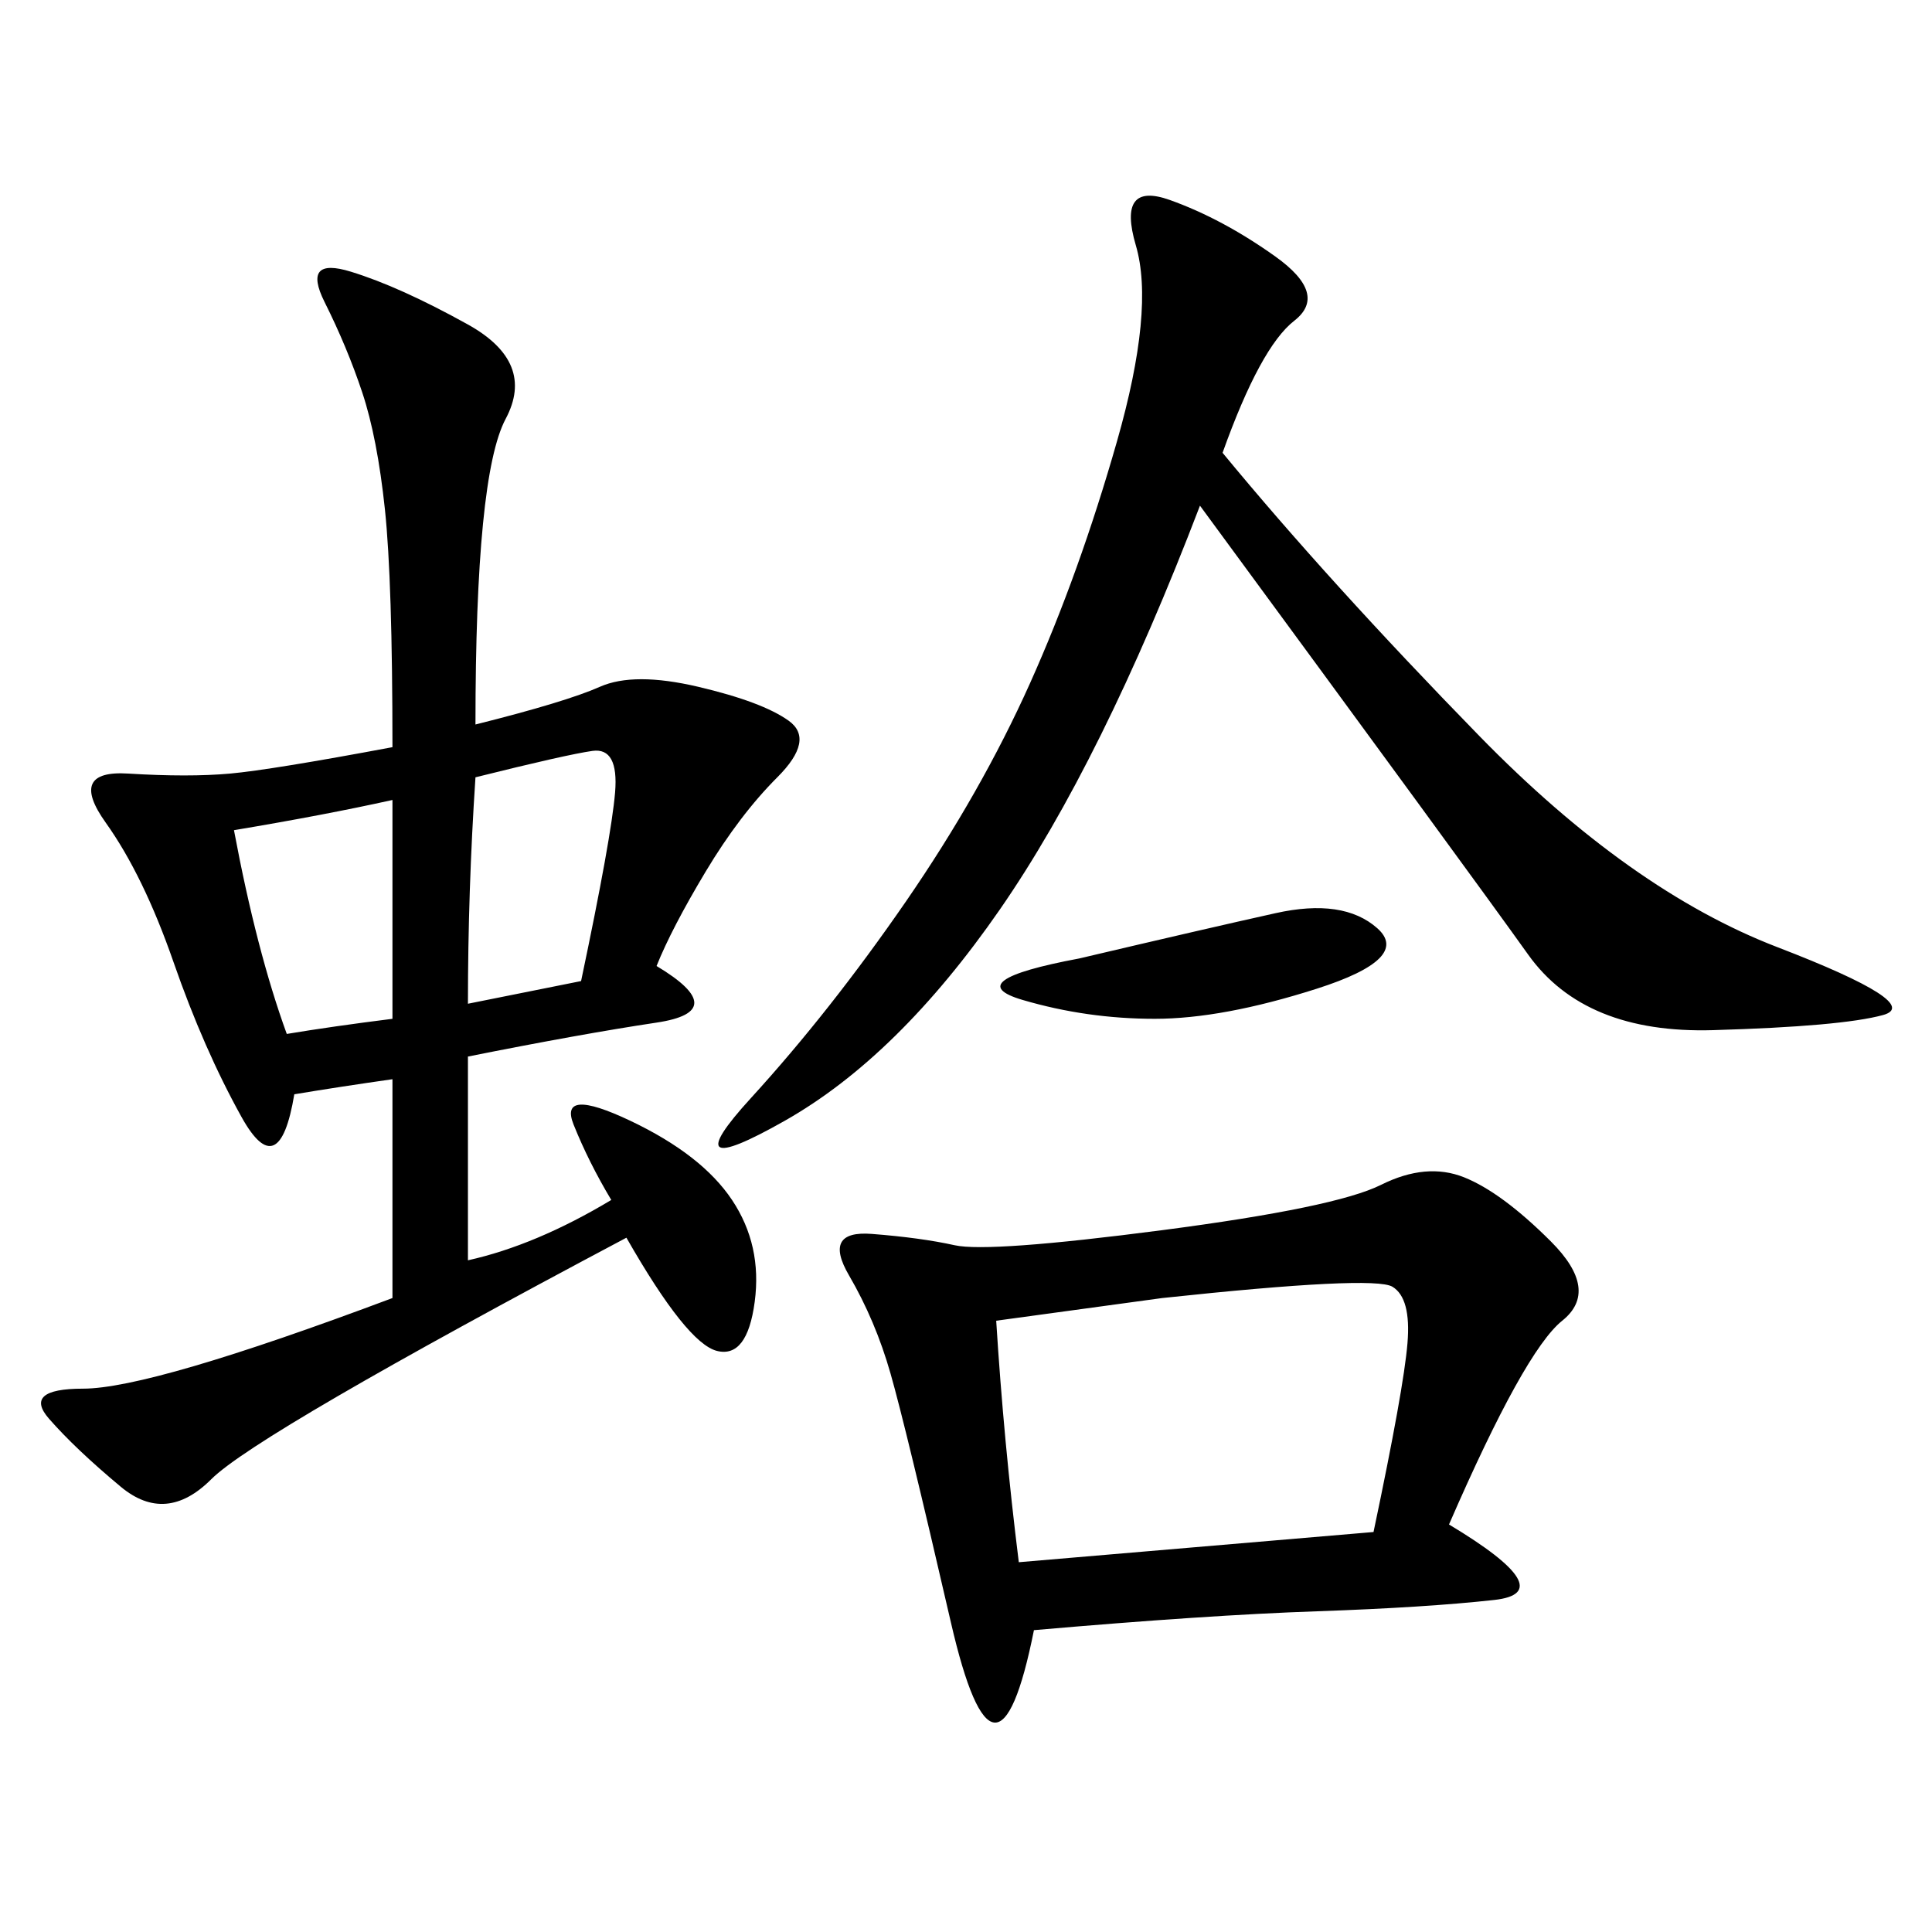 <svg xmlns="http://www.w3.org/2000/svg" xmlns:xlink="http://www.w3.org/1999/xlink" width="300" height="300"><path d="M73.83 112.50Q87.89 108.98 93.16 106.64Q98.44 104.30 108.40 106.64Q118.36 108.98 122.46 111.91Q126.56 114.84 120.70 120.70Q114.84 126.56 109.57 135.35Q104.30 144.14 101.95 150L101.95 150Q113.67 157.03 101.95 158.79Q90.23 160.55 72.66 164.06L72.66 164.06L72.66 195.70Q83.20 193.36 94.92 186.33L94.92 186.33Q91.41 180.47 89.06 174.61Q86.72 168.75 97.85 174.02Q108.98 179.30 113.67 186.33Q118.36 193.36 117.19 202.15Q116.02 210.94 111.33 209.77Q106.64 208.59 97.27 192.19L97.27 192.19Q39.84 222.66 32.81 229.69Q25.78 236.72 18.75 230.86Q11.72 225 7.62 220.31Q3.52 215.63 12.89 215.63L12.89 215.63Q23.44 215.63 60.94 201.56L60.94 201.56L60.94 167.58Q52.73 168.75 45.70 169.92L45.70 169.92Q43.36 183.98 37.50 173.44Q31.64 162.89 26.95 149.41Q22.27 135.94 16.41 127.73Q10.55 119.53 19.92 120.12Q29.30 120.70 35.74 120.12Q42.19 119.53 60.94 116.02L60.94 116.02Q60.94 90.23 59.77 79.10Q58.59 67.97 56.25 60.94Q53.91 53.91 50.39 46.88Q46.88 39.84 54.49 42.19Q62.11 44.53 72.66 50.39Q83.20 56.25 78.52 65.04Q73.83 73.83 73.83 112.50L73.83 112.50ZM225 236.72Q242.58 247.27 232.03 248.44Q221.48 249.61 204.49 250.20Q187.50 250.78 160.55 253.13L160.55 253.13Q154.69 282.42 147.66 251.95Q140.63 221.48 138.28 213.28Q135.94 205.08 131.84 198.05Q127.73 191.02 135.35 191.60Q142.97 192.19 148.24 193.36Q153.52 194.53 180.47 191.02Q207.42 187.50 214.45 183.98Q221.48 180.47 227.34 182.81Q233.20 185.16 240.82 192.77Q248.44 200.39 242.58 205.08Q236.72 209.77 225 236.72L225 236.72ZM189.84 70.31Q206.25 90.23 229.69 114.26Q253.13 138.28 275.98 147.07Q298.83 155.86 292.38 157.62Q285.94 159.38 266.02 159.96Q246.09 160.55 237.30 148.24Q228.52 135.94 186.33 78.52L186.33 78.52Q171.09 118.36 155.27 141.21Q139.45 164.06 121.88 174.02Q104.30 183.98 116.60 170.51Q128.91 157.03 140.63 140.04Q152.34 123.05 159.96 106.05Q167.58 89.06 173.44 68.55Q179.30 48.05 176.37 38.09Q173.44 28.13 181.64 31.05Q189.84 33.98 198.05 39.84Q206.25 45.70 200.98 49.80Q195.70 53.91 189.84 70.31L189.84 70.31ZM154.69 205.08Q155.86 223.83 158.20 242.58L158.20 242.58L213.28 237.89Q217.97 215.63 218.55 208.59Q219.14 201.56 216.21 199.80Q213.28 198.05 180.47 201.56L180.47 201.56L154.69 205.08ZM72.66 155.86L90.23 152.34Q94.92 130.08 95.51 123.05Q96.09 116.02 91.99 116.60Q87.89 117.19 73.83 120.70L73.83 120.70Q72.66 138.28 72.66 155.86L72.66 155.86ZM36.33 128.91Q39.84 147.66 44.53 160.55L44.53 160.55Q51.56 159.38 60.94 158.20L60.94 158.20L60.94 124.22Q50.39 126.56 36.33 128.91L36.33 128.91ZM167.58 148.83Q187.50 144.14 198.05 141.80Q208.59 139.45 213.87 144.14Q219.14 148.83 204.49 153.52Q189.84 158.20 179.30 158.20L179.30 158.20Q168.75 158.20 158.79 155.27Q148.83 152.34 167.58 148.83L167.58 148.83Z"/></svg>